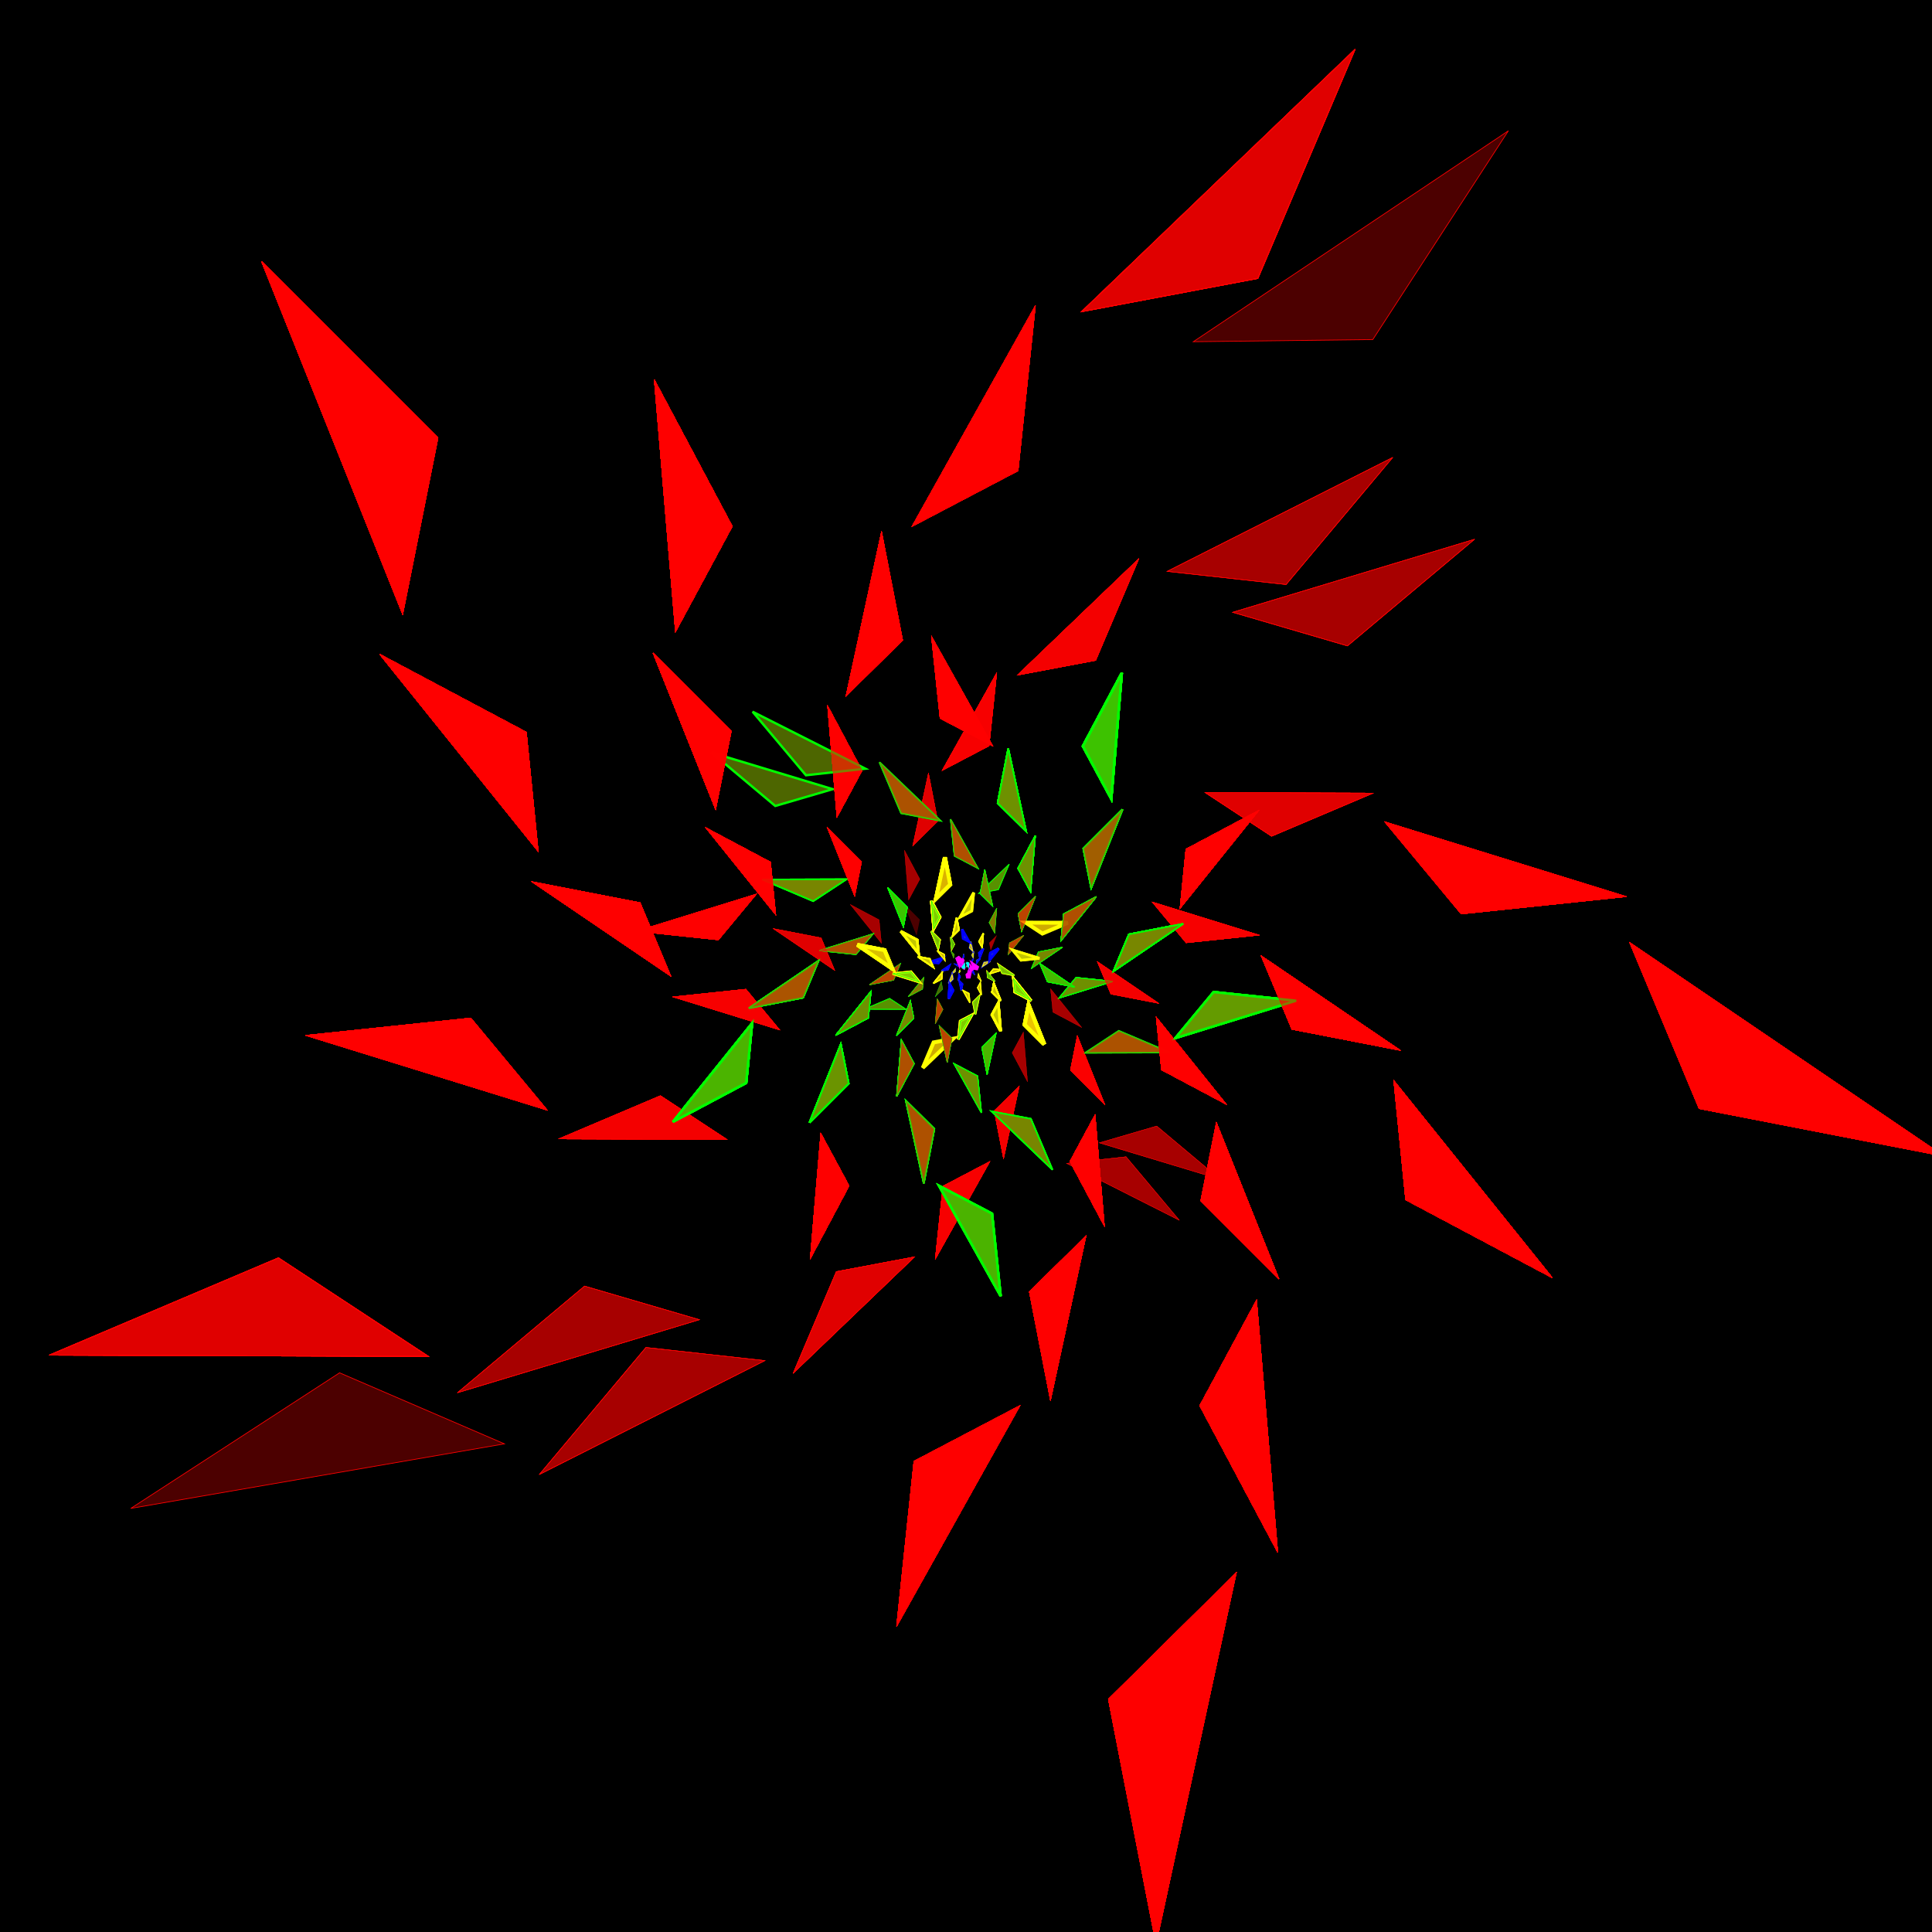 <?xml version="1.0" encoding="us-ascii"?>
<!DOCTYPE svg PUBLIC "-//W3C//DTD SVG 1.0//EN" "http://www.w3.org/TR/2001/REC-SVG-20010904/DTD/svg10.dtd">
<svg xmlns="http://www.w3.org/2000/svg" 
     xmlns:xlink="http://www.w3.org/1999/xlink" 
     x='0' y='0' width='480' height='480'  viewBox="-1000 -1000 2000 2000" 
     version="1.1">
<style>

.one .a1 { display:none; } 
.one .a2 { display:none; }
.one .a3 { display:none; }
.one .a4 { display:none; }
.one .a5 { display:none; }
.one .a6 { display:none; }

.two .a2 { display:none; }
.two .a3 { display:none; }
.two .a4 { display:none; }
.two .a5 { display:none; }
.two .a6 { display:none; }

.tre .a3 { display:none; }
.tre .a4 { display:none; }
.tre .a5 { display:none; }
.tre .a6 { display:none; }

.qed .a4 { display:none; }
.qed .a5 { display:none; }
.qed .a6 { display:none; }

.fiv .a5 { display:none; }
.fiv .a6 { display:none; }

.sxt .a6 { display:none; }

.u1 { stroke:#ff0000; stroke-width:.001; fill:#ff0000; fill-opacity:.3; }
.u2 { stroke:#00ff00; stroke-width:.01; fill:#00ff00; fill-opacity:.4; }
.u3 { stroke:#ffff00; stroke-width:.05; fill:#ffff00; fill-opacity:.5; }
.u4 { stroke:#0000ff; stroke-width:.1; fill:#0000ff; fill-opacity:.6; }
.u5 { stroke:#ff00ff; stroke-width:.5; fill:#ff00ff; fill-opacity:.7; }
.u6 { stroke:#00ffff; stroke-width:1; fill:#00ffff; fill-opacity:.8; }
</style>
<defs>
    <radialGradient id="rg" fx='.4' fy='.4'> <!--  -->
      <stop stop-color="#ffffff" stop-opacity=".9" offset="0" />
      <stop stop-color="#0000ff" stop-opacity="1" offset=".7" />
      <stop stop-color="#00ff00" stop-opacity=".9" offset=".8" />
      <stop stop-color="#ff0000" stop-opacity=".8" offset=".9" />
      <stop stop-color="#ff0000" stop-opacity="0" offset="0" />
    </radialGradient>
    <!-- ln(2)= 0.69314718055994530941723212145818 
          transform='rotate(-13.5)' max -->
</defs>
<rect style='fill:#000000;fill-opacity:1;' 
      x='-1000' y='-1000' width='2000' height='2000' />
<g class='all' style='stroke:#ffffff;fill:none;fill-opacity:0;'>
    <g id='sxt'>
      <g id='fiv'>
	<g id='qed'>
	  <g id='tre'>
	    <g id='two'>
	      <g id='one'>
		<path d="M .75,.75 .8,.5 1,1 z"/>
	      </g>
	      <use class='u1' x='0' y='0' xlink:href='#one'
		   transform='scale(2 -2)' />
	      <use class='a1 u1' x='0' y='0' xlink:href='#one'
		   transform='scale(3 -3) rotate(-17)' />
	      <use class='a1 u1' x='0' y='0' xlink:href='#one'
		   transform='scale(-3 3) rotate(17)' />
	    </g>

	    <use class='u2' x='0' y='0' xlink:href='#two'
		 transform='scale(-2 2)' />
	    <use class='a2 u2' x='0' y='0' xlink:href='#two'
		 transform='scale(-3 3) rotate(-17)' />
	    <use class='a2 u2' x='0' y='0' xlink:href='#two'
		 transform='scale(3 -3) rotate(17)' /> 
	  </g>
	  <use class='u3' x='0' y='0' xlink:href='#tre'
	       transform='scale(2 -2)' />
	  <use class='a3 u3' x='0' y='0' xlink:href='#tre'
	       transform='scale(3 -3) rotate(-17)' />
	  <use class='a3 u3' x='0' y='0' xlink:href='#tre' 
	       transform='scale(-3 3) rotate(17)' /> 
	</g>
	<use class='u4' x='0' y='0' xlink:href='#qed'
	     transform='scale(-2 2)' />
	<use class='a4 u4' x='0' y='0' xlink:href='#qed'
	     transform='scale(-3 3) rotate(-17)' />
	<use class='a4 u4' x='0' y='0' xlink:href='#qed'
	     transform='scale(3 -3) rotate(17)' /> 
      </g>
      <use class='u5' x='0' y='0' xlink:href='#fiv'
	   transform='scale(2 -2)' />
      <use class='a5 u5' x='0' y='0' xlink:href='#fiv'
	   transform='scale(3 -3) rotate(-17)' />
      <use class='a5 u5' x='0' y='0' xlink:href='#fiv'
	   transform='scale(-3 3) rotate(17)' /> 
    </g>
    <use class='u6' x='0' y='0' xlink:href='#sxt'
	 transform='scale(-2 2)'/>
    <use class='a6 u6' x='0' y='0' xlink:href='#sxt'
	 transform='scale(-3 3) rotate(-17)' />
    <use class='a6 u6' x='0' y='0' xlink:href='#sxt'
	 transform='scale(3 -3) rotate(17)' />
</g></svg>
